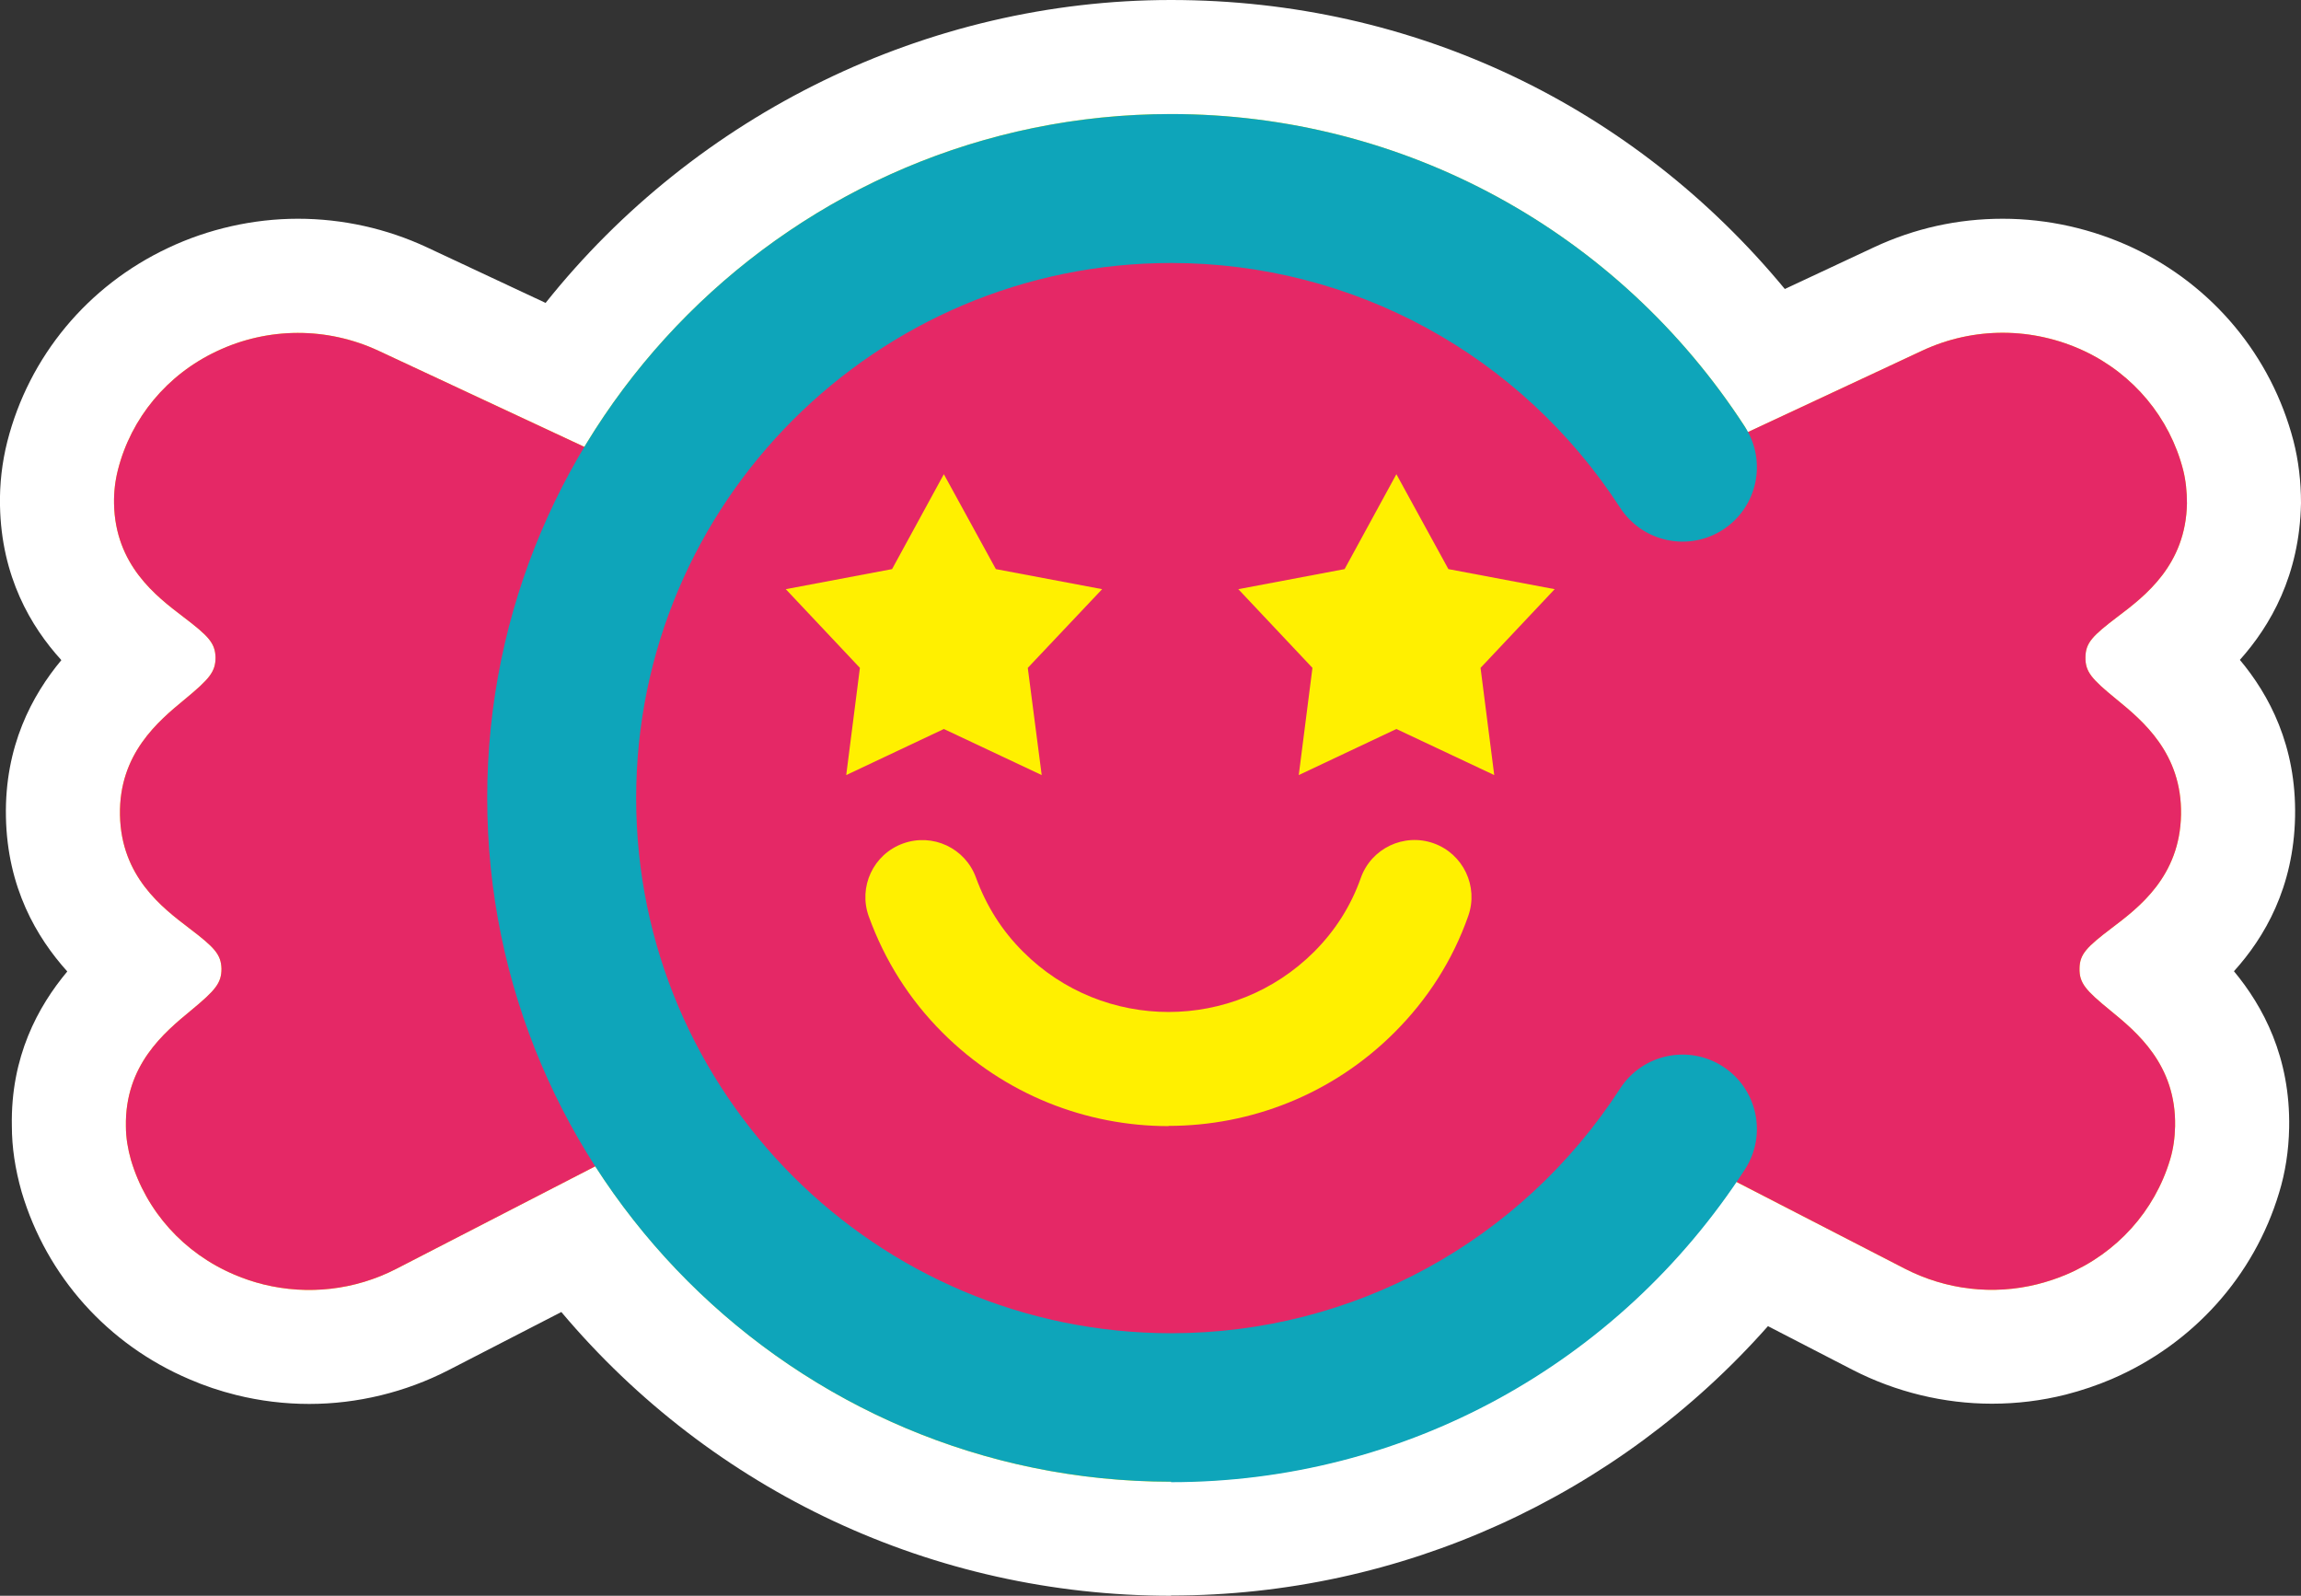 <?xml version="1.0" encoding="UTF-8"?>
<svg id="_レイヤー_2" data-name=" レイヤー 2" xmlns="http://www.w3.org/2000/svg" viewBox="0 0 100.88 69.96">
  <rect x="0" y="0" width="100.88" height="69.96" fill="#333333" stroke="none"/>
  <defs>
    <style>
      .cls-1 {
        fill: #fff000;
      }

      .cls-2 {
        fill: #fff;
      }

      .cls-3 {
        fill: #e52866;
      }

      .cls-4 {
        fill: #0ea5ba;
      }
    </style>
  </defs>
  <path class="cls-2" d="M51.34,69.96c-10.42,0-20.11-4.58-26.73-12.44l-4.95,2.55c-1.89.97-4,1.48-6.1,1.48-1.08,0-2.15-.13-3.2-.39-.72-.18-1.38-.4-2.05-.69-3.58-1.52-6.26-4.51-7.36-8.21-.29-1.02-.43-1.97-.43-2.89-.06-3.04,1.15-5.25,2.43-6.78-1.34-1.49-2.63-3.67-2.69-6.78-.06-3.1,1.15-5.33,2.43-6.87C1.35,27.47.06,25.28,0,22.17c-.02-.95.09-1.9.32-2.81.95-3.73,3.52-6.83,7.05-8.49,1.75-.83,3.73-1.28,5.69-1.28s3.89.43,5.65,1.25l5.21,2.44C30.52,5,40.66,0,51.34,0s20.3,4.67,26.91,12.67l3.91-1.83c1.78-.83,3.67-1.25,5.64-1.25s3.92.44,5.7,1.27c3.52,1.66,6.08,4.75,7.05,8.47.22.86.33,1.77.33,2.73-.06,3.17-1.35,5.38-2.68,6.87,1.28,1.53,2.48,3.76,2.42,6.87-.06,3.11-1.34,5.3-2.68,6.78,1.27,1.53,2.48,3.76,2.42,6.87-.02,1.01-.17,1.96-.44,2.84-1.1,3.66-3.78,6.64-7.34,8.17-.63.27-1.31.5-2.01.68-1.07.27-2.15.4-3.24.4h0c-2.1,0-4.21-.51-6.1-1.48l-3.72-1.92c-6.6,7.46-16.09,11.81-26.17,11.81Z"/>
  <path class="cls-1" d="M92.59,40.68c1.19-.9,2.98-2.26,3.03-4.96s-1.69-4.13-2.84-5.07c-1.09-.89-1.36-1.2-1.35-1.84.01-.63.3-.93,1.42-1.78,1.19-.9,2.98-2.26,3.03-4.96,0-.51-.05-1.01-.17-1.48-.59-2.28-2.17-4.18-4.33-5.2-2.26-1.06-4.85-1.07-7.1-.02l-7.66,3.58c-.04-.08-.07-.16-.12-.24-5.57-8.58-14.97-13.71-25.16-13.71-10.91,0-20.47,5.86-25.72,14.59l-9.02-4.21c-2.25-1.05-4.85-1.05-7.1.02-2.17,1.02-3.75,2.92-4.33,5.2-.12.47-.18.97-.17,1.48.05,2.7,1.85,4.06,3.03,4.96,1.12.85,1.4,1.15,1.42,1.78,0,.63-.26.94-1.35,1.84-1.15.95-2.89,2.38-2.84,5.07.05,2.7,1.85,4.06,3.03,4.96,1.12.85,1.4,1.15,1.42,1.78,0,.63-.26.94-1.35,1.84-1.15.95-2.89,2.38-2.84,5.07,0,.51.09,1.01.22,1.47.67,2.26,2.32,4.09,4.53,5.03.42.18.84.32,1.28.43,1.95.48,4.01.25,5.82-.68l8.73-4.5c5.34,8.31,14.65,13.83,25.24,13.83,9.97,0,19.17-4.91,24.77-13.15l7.4,3.81c1.81.93,3.87,1.17,5.82.68.43-.11.86-.25,1.28-.43,2.2-.94,3.85-2.77,4.53-5.03.14-.46.21-.96.22-1.47.05-2.7-1.69-4.13-2.84-5.07-1.09-.89-1.36-1.2-1.35-1.84.01-.63.3-.93,1.42-1.78Z"/>
  <g>
    <g>
      <path class="cls-3" d="M27.22,20.34l-10.62-4.96c-2.25-1.05-4.85-1.05-7.1.02-2.17,1.02-3.75,2.92-4.33,5.2-.12.47-.18.97-.17,1.48.05,2.7,1.85,4.06,3.03,4.96,1.12.85,1.4,1.15,1.42,1.78,0,.63-.26.94-1.35,1.84-1.15.95-2.89,2.38-2.84,5.07.05,2.7,1.85,4.06,3.03,4.96,1.12.85,1.4,1.15,1.42,1.78,0,.63-.26.94-1.35,1.84-1.15.95-2.89,2.38-2.84,5.07,0,.51.09,1.01.22,1.47.67,2.26,2.32,4.09,4.53,5.03.42.18.84.32,1.28.43,1.95.48,4.01.25,5.82-.68l10.4-5.36"/>
      <path class="cls-3" d="M73.11,50.26l10.4,5.36c1.81.93,3.87,1.17,5.82.68.43-.11.86-.25,1.28-.43,2.2-.94,3.85-2.77,4.53-5.03.14-.46.21-.96.22-1.47.05-2.7-1.69-4.13-2.84-5.07-1.09-.89-1.36-1.2-1.35-1.84.01-.63.3-.93,1.42-1.78,1.19-.9,2.98-2.26,3.03-4.96s-1.69-4.13-2.84-5.07c-1.09-.89-1.36-1.2-1.35-1.84.01-.63.3-.93,1.42-1.78,1.19-.9,2.98-2.26,3.03-4.96,0-.51-.05-1.01-.17-1.48-.59-2.28-2.17-4.18-4.33-5.2-2.26-1.06-4.85-1.07-7.1-.02l-10.62,4.96"/>
    </g>
    <g>
      <path class="cls-3" d="M73.76,20.48c-4.76-7.34-13.02-12.22-22.42-12.22-14.76,0-26.72,11.96-26.72,26.72s11.96,26.72,26.72,26.72c9.41,0,17.66-4.87,22.42-12.22"/>
      <path class="cls-4" d="M51.34,64.96c-16.53,0-29.98-13.45-29.98-29.98S34.81,5,51.34,5c10.19,0,19.59,5.12,25.16,13.71.98,1.51.55,3.53-.96,4.51-1.51.98-3.53.55-4.51-.96-4.36-6.72-11.72-10.73-19.68-10.73-12.94,0-23.46,10.52-23.46,23.46s10.52,23.46,23.46,23.46c7.97,0,15.33-4.01,19.68-10.73.98-1.51,3-1.94,4.51-.96,1.51.98,1.94,3,.96,4.51-5.56,8.58-14.96,13.71-25.16,13.71Z"/>
    </g>
    <path class="cls-1" d="M51.23,49.37c-3.59,0-7.18-1.37-9.91-4.1-1.45-1.45-2.53-3.16-3.23-5.09-.47-1.3.2-2.73,1.5-3.2,1.3-.47,2.73.2,3.2,1.5.45,1.23,1.14,2.33,2.07,3.25,3.52,3.52,9.23,3.51,12.75,0,.93-.93,1.62-2.02,2.05-3.24.46-1.3,1.89-1.98,3.19-1.52,1.3.46,1.98,1.89,1.52,3.19-.68,1.93-1.77,3.64-3.23,5.1-2.73,2.73-6.32,4.1-9.91,4.1Z"/>
  </g>
  <polygon class="cls-1" points="61.22 20.79 63.5 24.95 68.16 25.83 64.91 29.28 65.51 33.98 61.22 31.96 56.94 33.98 57.54 29.28 54.29 25.83 58.95 24.95 61.22 20.79"/>
  <polygon class="cls-1" points="41.38 20.79 43.66 24.95 48.32 25.83 45.06 29.28 45.67 33.98 41.38 31.96 37.1 33.98 37.7 29.28 34.45 25.83 39.11 24.95 41.38 20.79"/>
</svg>